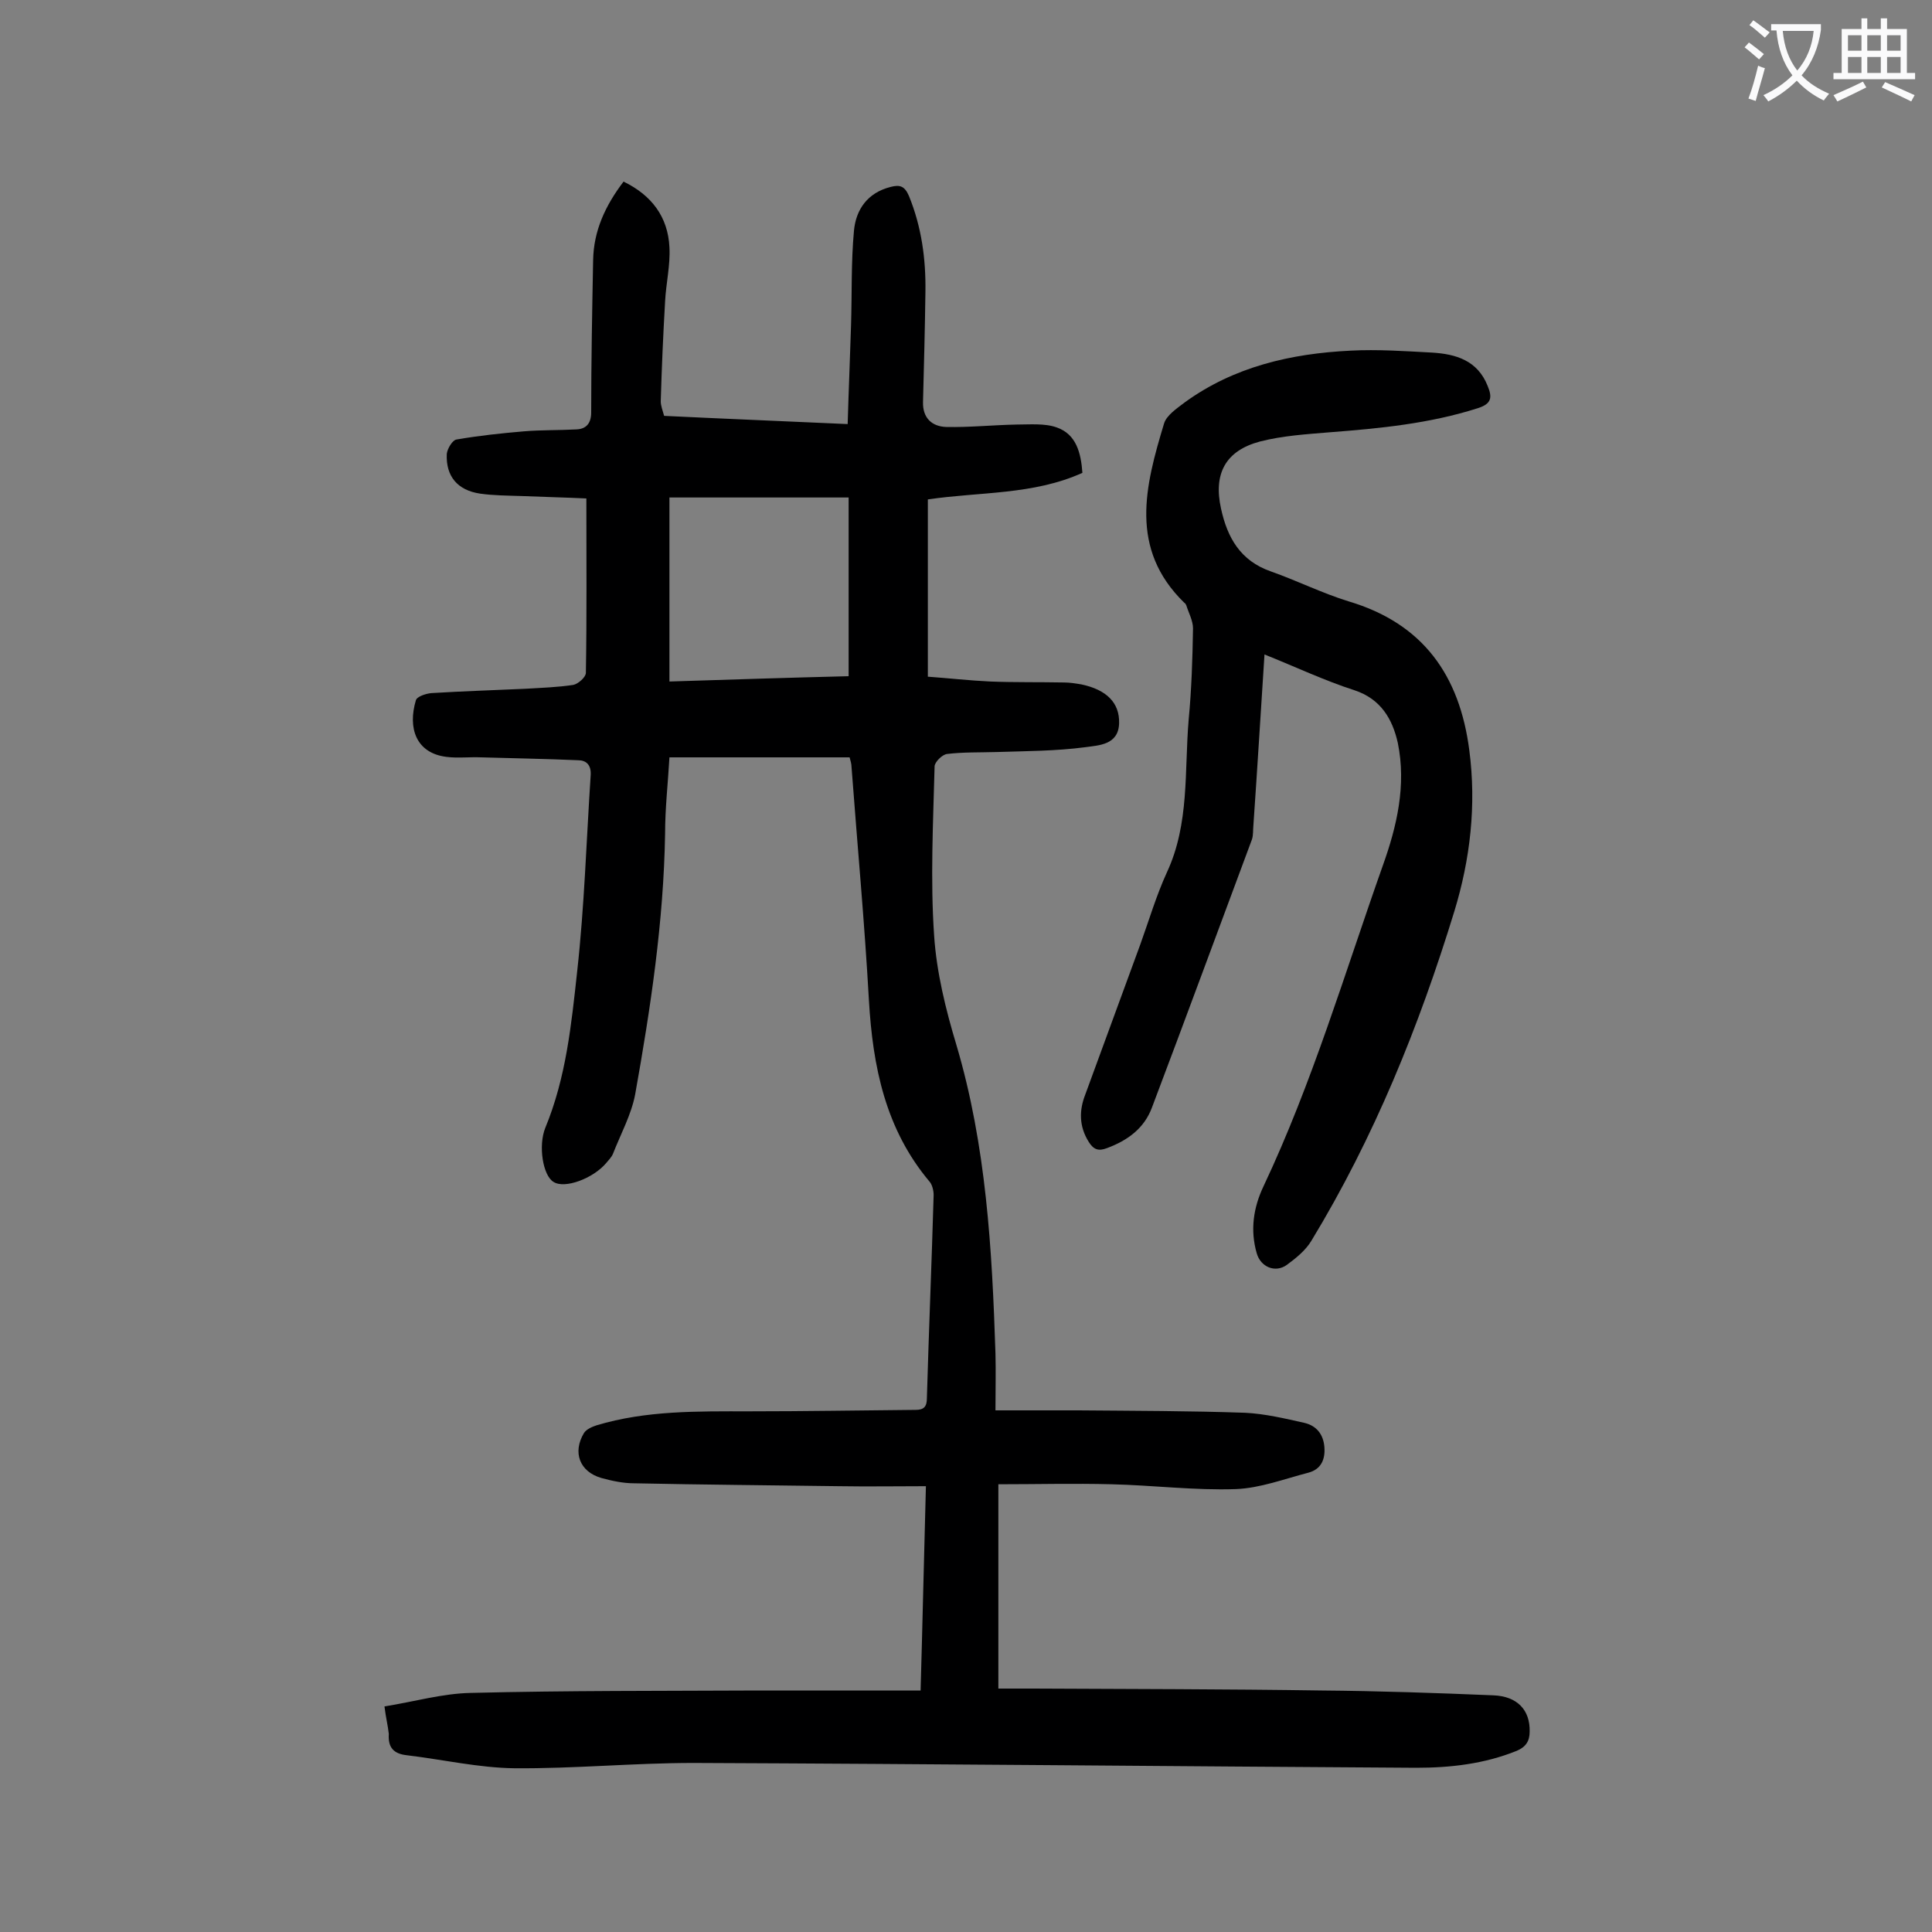 <svg enable-background="new 0 0 400 400" viewBox="0 0 400 400" xmlns="http://www.w3.org/2000/svg"><rect x="0" y="0" width="400" height="400" fill="#808080" stroke="none"/><path d="m79.6 353.3c6.2-1 12.1-2.7 17.9-2.8 19.9-.5 39.8-.4 59.7-.5h33.4c.4-13.9.7-27.8 1.1-42.3-6.1 0-12 .1-18 0-14.1-.2-28.3-.3-42.4-.6-2.3 0-4.6-.5-6.8-1.1-4.5-1.3-6-5.3-3.6-9.3.5-.8 1.7-1.3 2.6-1.6 10.3-3.1 20.9-2.9 31.6-2.9 11.5 0 23-.2 34.5-.3 1.7 0 2.3-.7 2.3-2.4.4-14 1-28.1 1.4-42.1 0-.9-.3-2.1-.8-2.7-9.2-10.9-11.8-23.9-12.6-37.6-.9-16.1-2.4-32.2-3.6-48.3 0-.6-.2-1.3-.4-2-12.4 0-24.6 0-37.3 0-.3 5.3-.9 10.5-.9 15.8-.3 18.2-3 36.1-6.2 54-.8 4.2-3 8.2-4.6 12.3-.3.7-.9 1.3-1.4 1.9-2.7 3.2-8.6 5.4-10.9 3.9-2.2-1.3-3.2-7.5-1.7-11.2 4.3-10.4 5.4-21.4 6.6-32.4 1.5-13.5 1.9-27.1 2.8-40.7.1-2.1-1-3-2.6-3-6.7-.3-13.4-.4-20.1-.6-2.4-.1-4.9.2-7.2-.1-6.3-.8-8-6-6.3-11.7.2-.8 2.1-1.4 3.2-1.5 6.5-.4 13-.6 19.5-.9 3.3-.2 6.6-.3 9.9-.8 1-.2 2.6-1.6 2.6-2.5.2-11.8.1-23.6.1-36.1-4-.2-8.7-.3-13.4-.5-2.9-.1-5.8-.1-8.6-.5-4.7-.7-7.1-3.6-6.9-8.2.1-1.1 1.2-2.9 2-3 4.6-.8 9.3-1.3 14-1.7 3.6-.3 7.3-.2 10.9-.4 2-.1 3-1.3 3-3.5 0-10.5.2-21 .4-31.5.1-6.1 2.5-11.3 6.3-16.3 5.8 2.8 9.2 7.3 9.5 13.6.2 3.7-.7 7.4-.9 11.2-.4 6.9-.7 13.8-.9 20.7 0 .9.4 1.9.7 3 12.4.6 24.8 1.1 38 1.7.2-7 .5-13.8.7-20.5.2-6.5 0-13 .6-19.5.4-4.4 2.8-7.9 7.6-9.1 1.9-.5 2.9-.2 3.8 1.9 2.6 6.4 3.5 13 3.4 19.8-.1 7.6-.3 15.2-.5 22.8-.1 3.4 1.9 5.1 4.8 5.2 4.8.1 9.6-.4 14.5-.5 2.8 0 5.9-.3 8.4.6 4 1.4 5 5.2 5.3 9.4-10.2 4.6-21.2 3.9-32 5.5v36.7c4.2.3 8.6.8 12.9 1 5.1.2 10.2.1 15.3.2 1.2 0 2.4.2 3.6.4 5.2 1.1 7.9 3.8 7.8 8-.1 4.6-4.3 4.6-7 5-6.1.8-12.2.8-18.4 1-3.4.1-6.9 0-10.2.4-1 .1-2.5 1.6-2.6 2.5-.3 11.7-.9 23.5-.1 35.1.5 7.6 2.4 15.3 4.6 22.6 6.2 20.9 7.4 42.4 8.1 63.9.1 3.7 0 7.5 0 11.8h17.2c11.5.1 23 .1 34.5.5 4.1.2 8.3 1.2 12.3 2.1 2.5.6 3.9 2.4 4.1 5s-.7 4.6-3.3 5.3c-5 1.3-10 3.2-15 3.4-8.6.3-17.2-.8-25.8-1-7.7-.2-15.4 0-23.4 0v42.3h7.3c19.9.1 39.8.1 59.7.4 11.8.1 23.6.5 35.5 1 5 .2 7.6 3.1 7.5 7.5 0 2-.8 3.2-2.7 4-6.7 2.7-13.7 3.5-20.8 3.5-49.9-.3-99.7-.8-149.6-1-12.4 0-24.7 1.2-37.1 1.1-7.4-.1-14.8-1.8-22.3-2.7-2.7-.3-3.9-1.6-3.7-4.4-.2-1.8-.6-3.3-.9-5.7zm96.1-213.3c0-12.5 0-24.5 0-37-12.5 0-24.8 0-37.1 0v38.1c12.6-.4 24.8-.8 37.1-1.1z" fill="#000001"/><path d="m261.8 135.5c-.8 12.3-1.5 23.9-2.3 35.4-.1 1 0 2-.3 2.9-6.9 18.5-13.7 37-20.7 55.5-1.6 4.3-5 6.8-9.3 8.4-1.8.7-2.8.3-3.8-1.3-2-3.2-2-6.5-.7-9.8 3.8-10.4 7.6-20.7 11.4-31.1 1.8-5 3.3-10.1 5.5-14.9 4.7-10.1 3.6-21 4.5-31.6.6-6.3.8-12.6.9-18.9 0-1.6-.9-3.2-1.4-4.8-.1-.2-.2-.4-.4-.5-11.5-11.2-8.1-24.2-4.2-37.1.5-1.7 2.6-3.1 4.3-4.4 10.2-7.4 22-10.1 34.3-10.7 5.6-.3 11.3.1 16.9.4 4.9.3 9.4 1.6 11.5 6.9 1 2.4.8 3.7-2 4.6-10 3.2-20.3 4.2-30.7 5-4.8.4-9.7.7-14.4 1.9-7.2 1.9-9.7 6.7-8.1 13.9 1.3 6 4 10.8 10.3 13 5.4 1.9 10.6 4.5 16.1 6.2 15.5 4.6 23 15.4 25 30.8 1.5 11.4.2 22.6-3.1 33.4-7.3 23.8-16.6 46.8-29.6 68.2-1.2 2-3.2 3.6-5.1 5-2.4 1.7-5.4.4-6.2-2.4-1.4-4.8-.7-9.5 1.4-13.9 10.1-21.4 16.8-44.1 24.7-66.4 2.9-8.1 4.9-16.6 3.1-25.4-1.1-4.9-3.5-9.1-9-10.9-6.2-2-12.1-4.8-18.6-7.4z" fill="#000001"/><g fill="#fafafb"><path d="m362.1 8.8c1.1.8 2.1 1.6 3.1 2.4l-1 1.1c-1.3-1.1-2.3-2-3-2.5zm1.9 4.8c.5.2.9.4 1.4.5-.6 2.3-1.3 4.5-1.9 6.8l-1.5-.5c.8-2.1 1.4-4.3 2-6.8zm-1-9.4c1.3.9 2.4 1.8 3.4 2.5l-1 1.1c-1.4-1.2-2.4-2.1-3.2-2.6zm3.7 2.2v-1.4h10.3v1.2c-.5 3.6-1.8 6.8-4 9.4 1.5 1.6 3.4 2.8 5.7 3.8-.3.4-.7.8-1.1 1.4-2.3-1.1-4.1-2.5-5.6-4.1-1.6 1.6-3.6 3.1-5.9 4.3-.3-.5-.7-.9-1-1.3 2.4-1.1 4.4-2.5 6-4.1-1.9-2.5-3-5.6-3.3-9.3h-1.1zm8.8 0h-6.4c.3 3.3 1.3 6 3 8.2 2-2.3 3.1-5.1 3.4-8.2z"/><path d="m385.3 3.8h1.3v2.2h2.8v-2.2h1.3v2.2h4.1v9.1h1.7v1.3h-16.9v-1.3h1.7v-9.1h4.1v-2.2zm.4 13.1.7 1.2c-1.8.9-3.8 1.9-6 2.9-.2-.4-.5-.8-.8-1.3 2.3-1 4.3-1.9 6.1-2.8zm-3.1-6.4h2.8v-3.2h-2.8zm0 4.6h2.8v-3.3h-2.8zm4-4.6h2.8v-3.2h-2.8zm0 4.6h2.8v-3.3h-2.8zm3.7 1.9c2.1.9 4.1 1.8 6.1 2.7l-.7 1.3c-2.2-1.1-4.2-2-6.1-2.9zm3.2-9.7h-2.8v3.2h2.8zm-2.8 7.8h2.8v-3.3h-2.8z"/></g></svg>